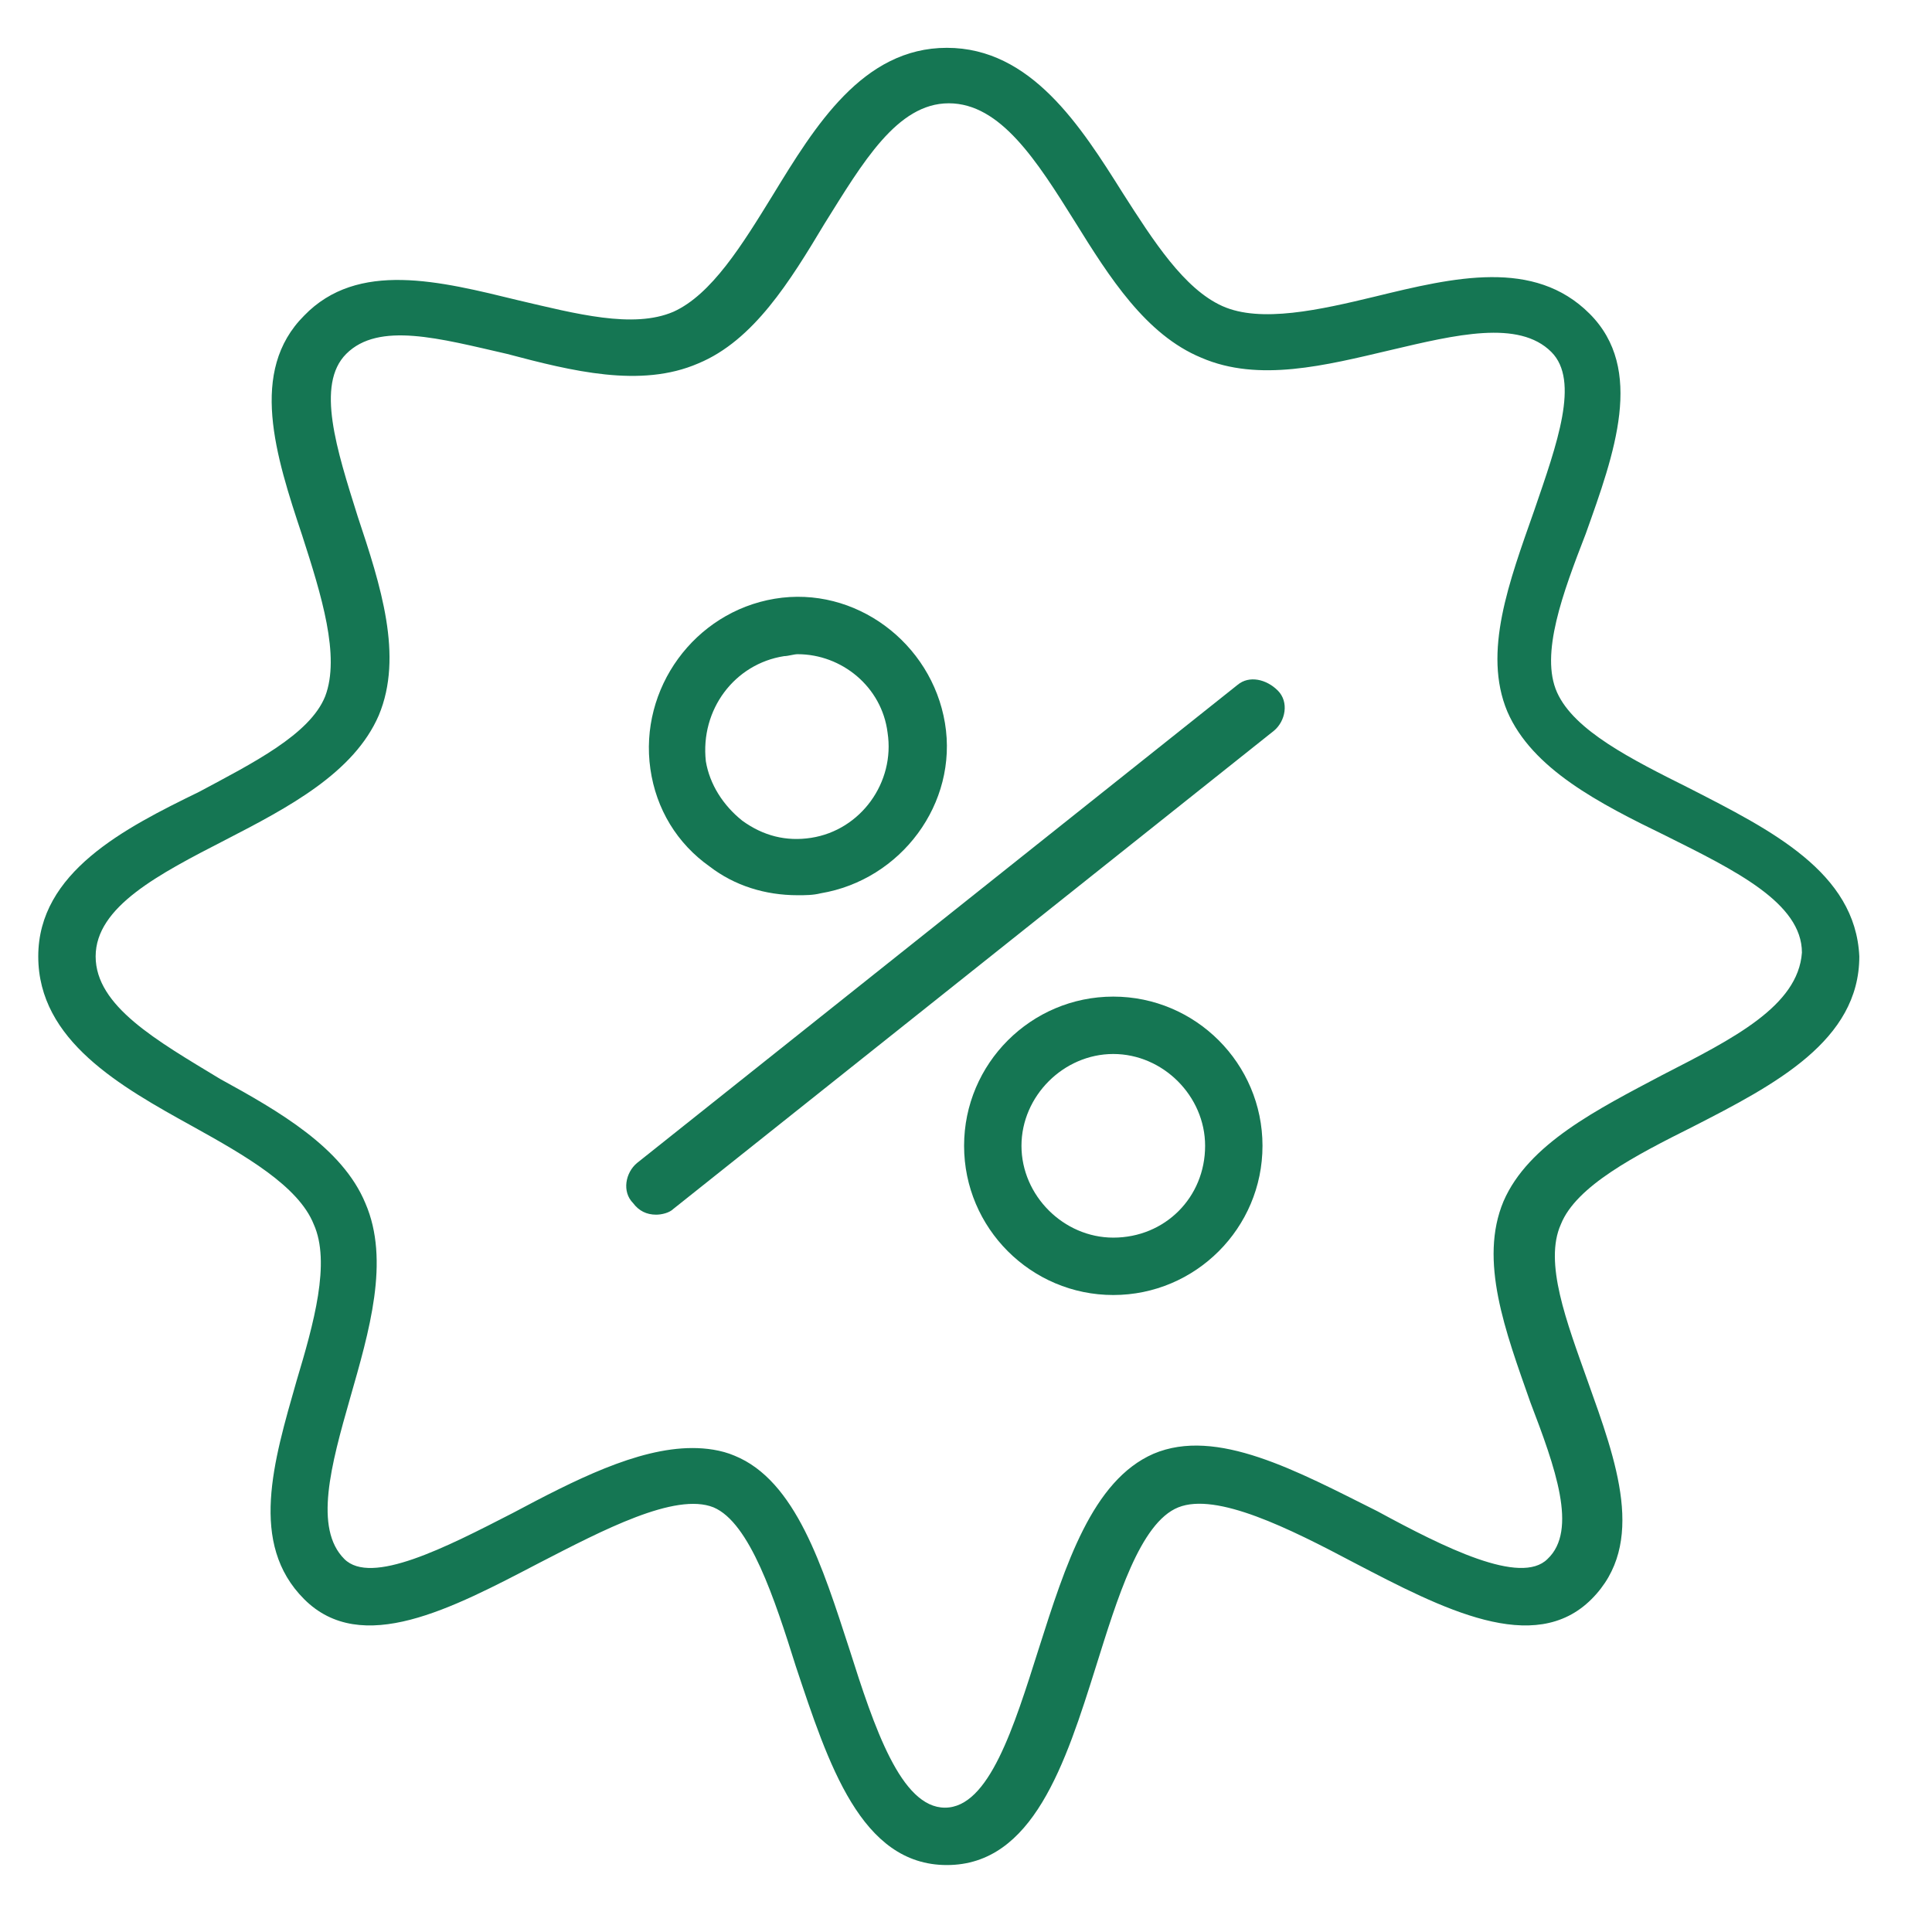 <?xml version="1.0" encoding="UTF-8"?> <svg xmlns="http://www.w3.org/2000/svg" width="101" height="101" viewBox="0 0 101 101" fill="none"> <path d="M64.7 35.8L33.3 60.8C32.7 61.3 32.5 62.3 33.1 62.9C33.4 63.3 33.8 63.5 34.3 63.5C34.6 63.5 35 63.4 35.2 63.2L66.6 38.2C67.2 37.7 67.4 36.7 66.8 36.1C66.2 35.5 65.3 35.3 64.7 35.8Z" fill="#157653"></path> <path d="M37.1 45.3C38.4 46.3 40 46.8 41.7 46.8C42.1 46.8 42.5 46.8 42.9 46.7C47.1 46 50.1 42 49.4 37.8C48.7 33.6 44.7 30.6 40.5 31.3C36.3 32 33.4 36 34 40.2C34.3 42.3 35.4 44.1 37.1 45.3ZM41 34.3C41.2 34.3 41.5 34.2 41.7 34.2C44 34.2 46.1 35.9 46.4 38.3C46.8 40.9 45 43.4 42.4 43.8C41.1 44 39.9 43.7 38.8 42.9C37.8 42.1 37.1 41 36.9 39.8C36.6 37.1 38.4 34.7 41 34.3Z" fill="#157653"></path> <path d="M58.2 52.1C53.9 52.1 50.4 55.6 50.4 59.9C50.4 64.2 53.9 67.7 58.2 67.7C62.5 67.7 66 64.2 66 59.9C66 55.6 62.5 52.1 58.2 52.1ZM58.2 64.7C55.6 64.7 53.4 62.5 53.4 59.9C53.4 57.3 55.6 55.1 58.2 55.1C60.8 55.1 63 57.3 63 59.9C63 62.6 60.9 64.7 58.2 64.7Z" fill="#157653"></path> <path d="M88.3 41.2C85.3 39.7 82.3 38.2 81.4 36.2C80.5 34.2 81.7 31 82.9 27.9C84.4 23.7 86 19.3 83.1 16.4C80.2 13.5 76 14.5 71.9 15.5C69 16.2 65.9 16.9 63.9 16C61.9 15.1 60.3 12.6 58.7 10.1C56.5 6.6 53.9 2.5 49.5 2.5C45.1 2.5 42.6 6.6 40.4 10.2C38.8 12.8 37.2 15.4 35.2 16.3C33.1 17.2 30.1 16.4 27.1 15.7C23 14.7 18.7 13.6 15.9 16.5C13 19.4 14.4 23.8 15.8 28C16.8 31.1 17.8 34.3 17 36.4C16.2 38.4 13.2 39.9 10.4 41.4C6.5 43.3 2 45.6 2 50C2 54.4 6.3 56.8 10.1 58.9C12.8 60.4 15.6 62 16.4 64C17.3 66 16.4 69.2 15.5 72.2C14.3 76.4 13 80.7 15.9 83.6C18.9 86.6 23.6 84.1 28.2 81.7C31.5 80 35.3 78 37.3 78.8C39.2 79.6 40.5 83.6 41.6 87.1C43.3 92.2 45 97.5 49.5 97.5C54 97.5 55.7 92.2 57.3 87.1C58.4 83.6 59.6 79.6 61.6 78.8C63.6 78 67.4 79.9 70.8 81.7C75.4 84.1 80.2 86.6 83.2 83.6C86.1 80.7 84.5 76.4 83 72.2C81.9 69.1 80.7 66 81.6 64C82.4 62 85.5 60.4 88.5 58.9C92.8 56.7 97.2 54.4 97.2 50C97 45.6 92.6 43.4 88.3 41.2ZM86.9 56.2C83.5 58 79.9 59.8 78.6 62.8C77.3 65.9 78.7 69.6 80 73.3C81.3 76.7 82.5 80 80.9 81.5C79.5 82.9 75.5 80.9 72 79C67.8 76.9 63.6 74.6 60.3 76C57.1 77.4 55.7 81.8 54.3 86.2C53 90.3 51.7 94.5 49.4 94.5C47.1 94.5 45.7 90.3 44.4 86.2C43 81.9 41.6 77.4 38.4 76.1C37.7 75.8 36.9 75.7 36.2 75.7C33.3 75.7 30 77.4 26.8 79.1C23.3 80.9 19.4 82.9 18 81.5C16.4 79.9 17.3 76.6 18.3 73.1C19.3 69.6 20.4 65.9 19.1 62.9C17.9 60 14.6 58.1 11.5 56.4C8.2 54.4 5 52.6 5 50C5 47.4 8.3 45.7 11.8 43.9C15.1 42.2 18.5 40.4 19.8 37.4C21.1 34.3 19.9 30.6 18.7 27C17.6 23.5 16.5 20.1 18.1 18.5C19.8 16.8 23 17.7 26.5 18.5C29.9 19.4 33.5 20.3 36.5 19C39.4 17.8 41.3 14.7 43.1 11.7C45.1 8.5 46.9 5.4 49.6 5.4C52.3 5.4 54.2 8.4 56.2 11.6C58 14.5 59.9 17.5 62.8 18.7C65.8 20 69.3 19.1 72.7 18.3C76.1 17.5 79.4 16.7 81.1 18.4C82.6 19.9 81.4 23.2 80.2 26.7C78.9 30.4 77.5 34.1 78.8 37.2C80.1 40.2 83.6 42 87.1 43.7C90.7 45.5 94.2 47.2 94.2 49.8C94 52.6 90.6 54.3 86.9 56.2Z" fill="#157653"></path> </svg> 